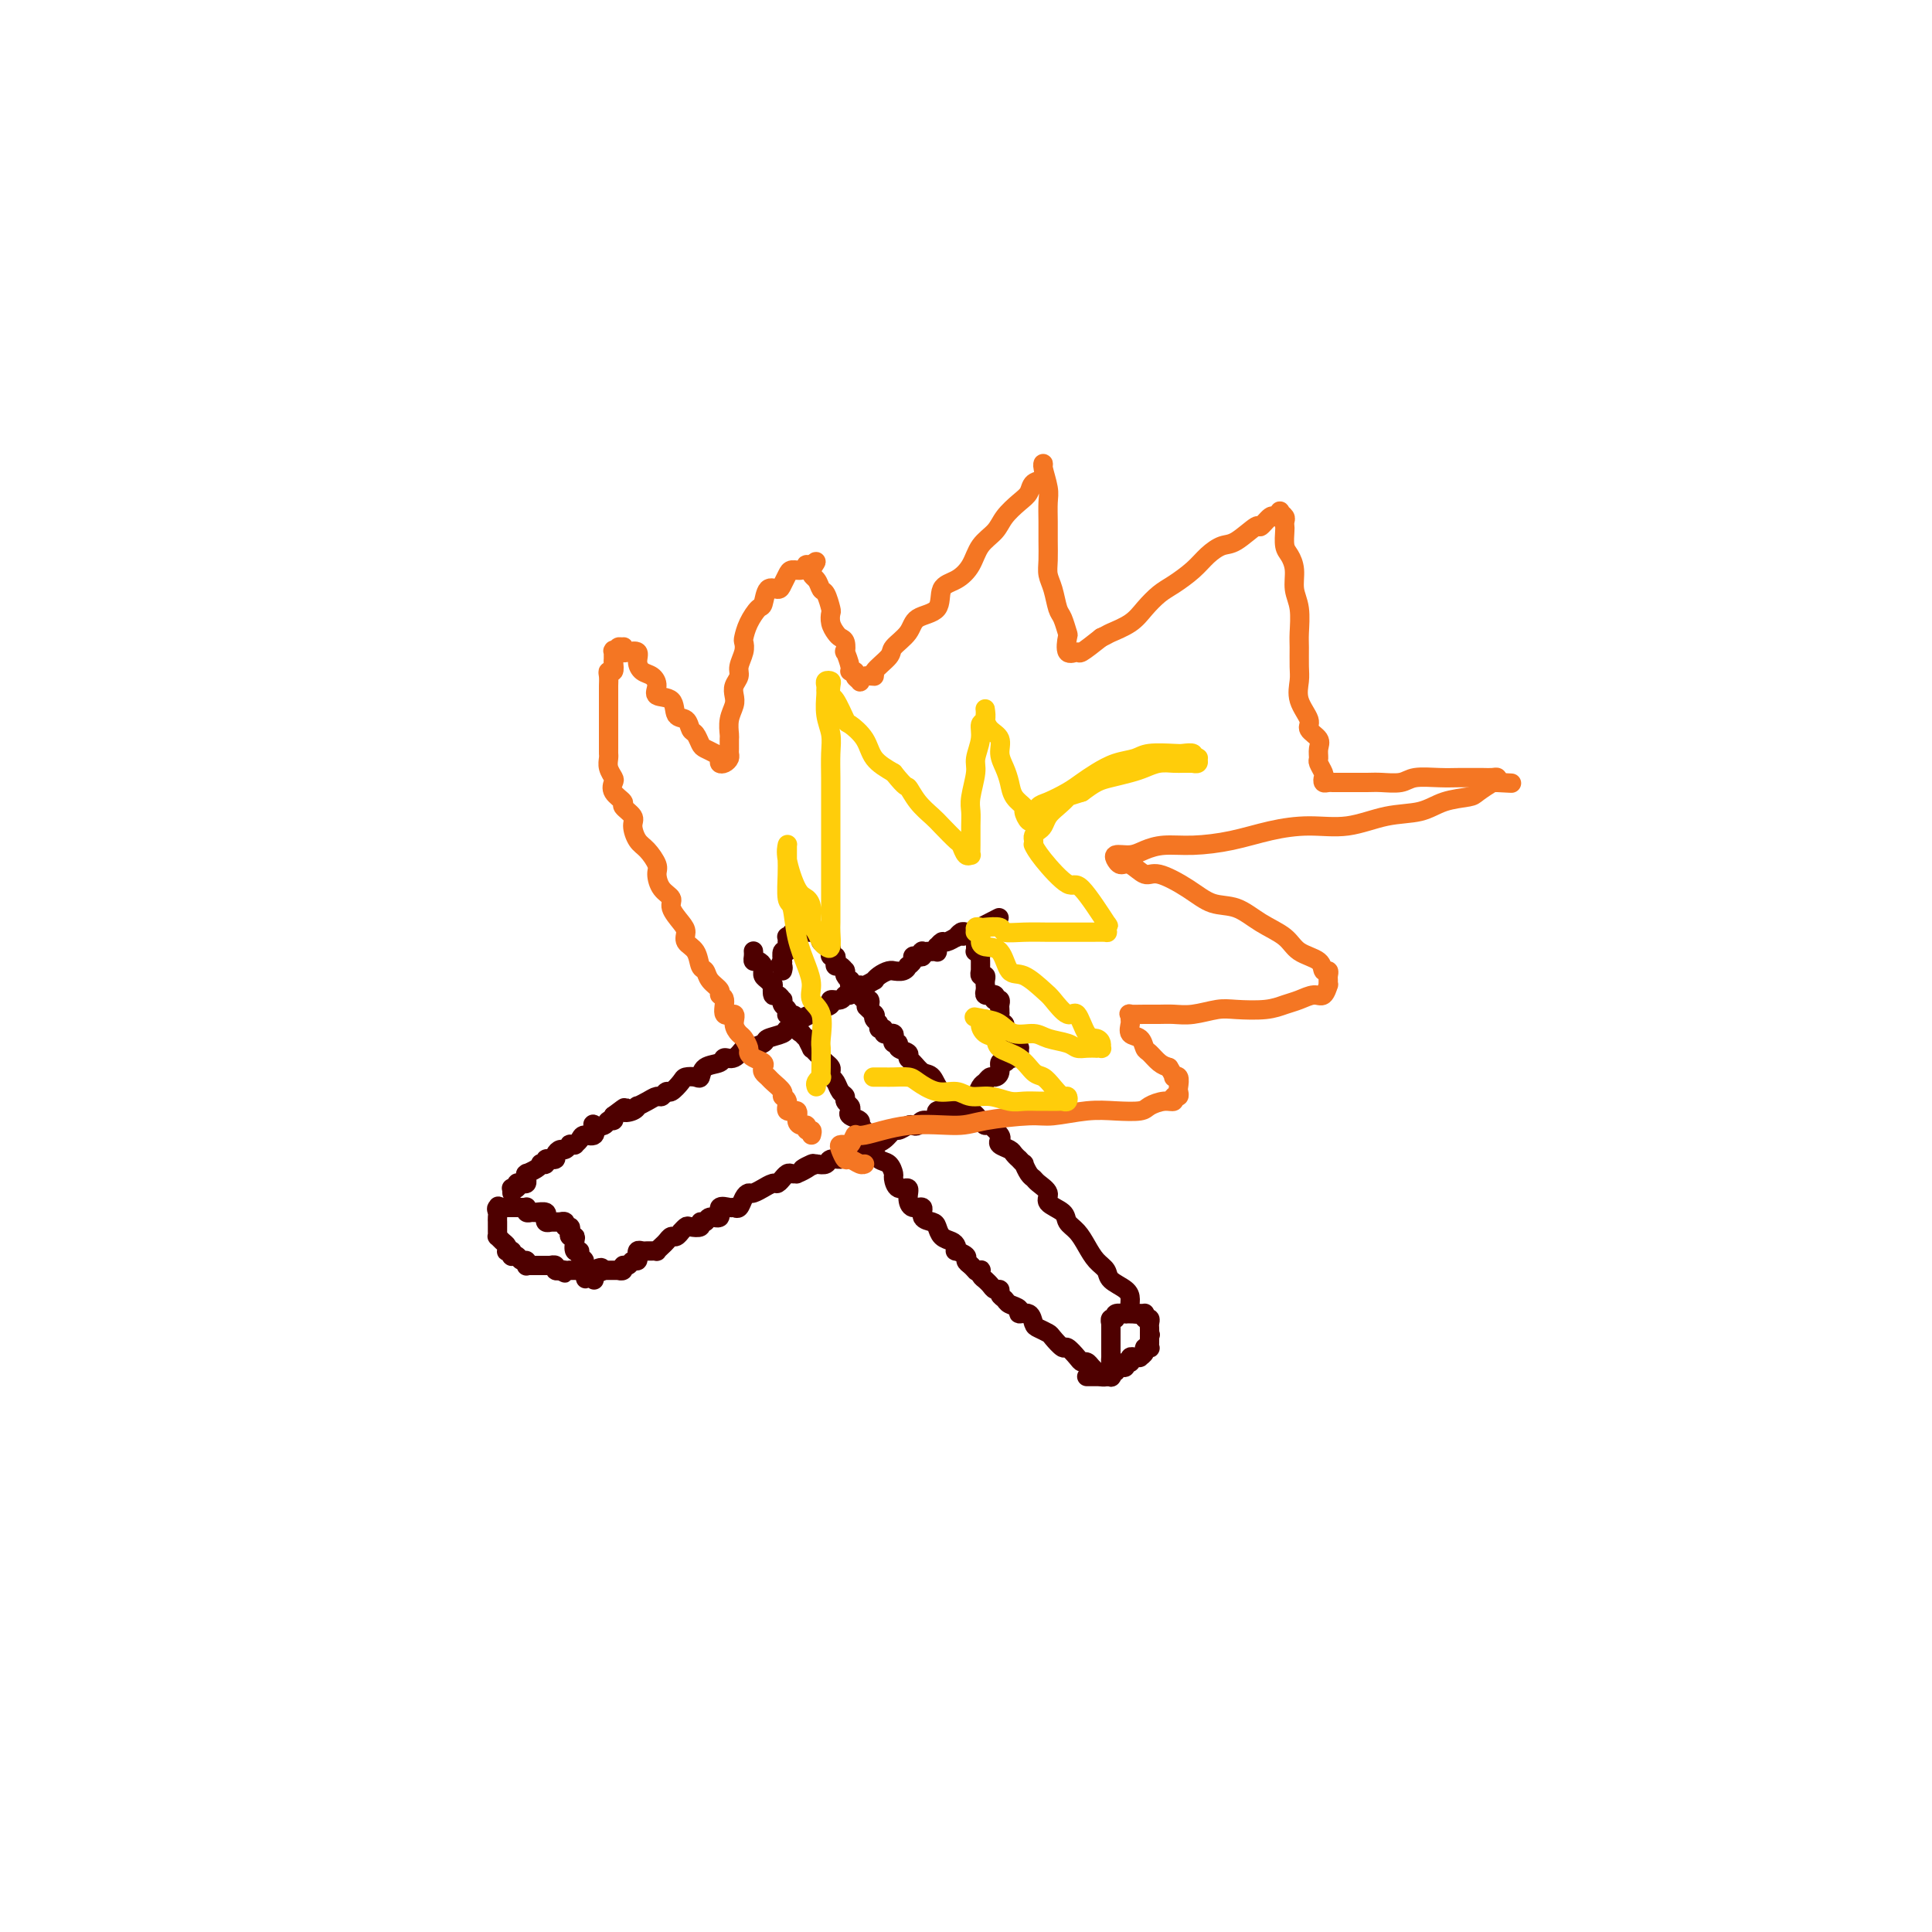 <svg viewBox='0 0 400 400' version='1.1' xmlns='http://www.w3.org/2000/svg' xmlns:xlink='http://www.w3.org/1999/xlink'><g fill='none' stroke='#4E0000' stroke-width='4' stroke-linecap='round' stroke-linejoin='round'><path d='M106,247c-0.009,-0.425 -0.017,-0.850 0,-1c0.017,-0.150 0.060,-0.026 0,0c-0.060,0.026 -0.223,-0.045 0,0c0.223,0.045 0.830,0.205 1,0c0.170,-0.205 -0.098,-0.777 0,-1c0.098,-0.223 0.563,-0.099 1,0c0.437,0.099 0.848,0.171 1,0c0.152,-0.171 0.047,-0.584 0,-1c-0.047,-0.416 -0.037,-0.833 0,-1c0.037,-0.167 0.100,-0.083 0,0c-0.100,0.083 -0.362,0.167 0,0c0.362,-0.167 1.350,-0.584 2,-1c0.650,-0.416 0.963,-0.829 1,-1c0.037,-0.171 -0.201,-0.098 0,0c0.201,0.098 0.843,0.223 1,0c0.157,-0.223 -0.169,-0.795 0,-1c0.169,-0.205 0.833,-0.045 1,0c0.167,0.045 -0.163,-0.025 0,0c0.163,0.025 0.818,0.147 1,0c0.182,-0.147 -0.110,-0.561 0,-1c0.110,-0.439 0.622,-0.902 1,-1c0.378,-0.098 0.622,0.171 1,0c0.378,-0.171 0.889,-0.780 1,-1c0.111,-0.220 -0.179,-0.049 0,0c0.179,0.049 0.826,-0.023 1,0c0.174,0.023 -0.125,0.142 0,0c0.125,-0.142 0.673,-0.546 1,-1c0.327,-0.454 0.434,-0.958 1,-1c0.566,-0.042 1.590,0.377 2,0c0.410,-0.377 0.205,-1.550 0,-2c-0.205,-0.450 -0.408,-0.176 0,0c0.408,0.176 1.429,0.253 2,0c0.571,-0.253 0.692,-0.837 1,-1c0.308,-0.163 0.802,0.096 1,0c0.198,-0.096 0.099,-0.548 0,-1'/><path d='M127,231c3.598,-2.719 2.094,-1.516 2,-1c-0.094,0.516 1.221,0.344 2,0c0.779,-0.344 1.021,-0.862 1,-1c-0.021,-0.138 -0.304,0.102 0,0c0.304,-0.102 1.193,-0.547 2,-1c0.807,-0.453 1.530,-0.912 2,-1c0.470,-0.088 0.688,0.197 1,0c0.312,-0.197 0.717,-0.876 1,-1c0.283,-0.124 0.443,0.308 1,0c0.557,-0.308 1.509,-1.357 2,-2c0.491,-0.643 0.520,-0.879 1,-1c0.480,-0.121 1.409,-0.128 2,0c0.591,0.128 0.843,0.390 1,0c0.157,-0.390 0.217,-1.433 1,-2c0.783,-0.567 2.287,-0.659 3,-1c0.713,-0.341 0.633,-0.932 1,-1c0.367,-0.068 1.181,0.385 2,0c0.819,-0.385 1.642,-1.609 2,-2c0.358,-0.391 0.252,0.050 1,0c0.748,-0.050 2.351,-0.591 3,-1c0.649,-0.409 0.344,-0.687 1,-1c0.656,-0.313 2.274,-0.662 3,-1c0.726,-0.338 0.562,-0.664 1,-1c0.438,-0.336 1.478,-0.682 2,-1c0.522,-0.318 0.526,-0.610 1,-1c0.474,-0.390 1.418,-0.879 2,-1c0.582,-0.121 0.804,0.126 1,0c0.196,-0.126 0.367,-0.626 1,-1c0.633,-0.374 1.728,-0.621 2,-1c0.272,-0.379 -0.278,-0.890 0,-1c0.278,-0.110 1.385,0.182 2,0c0.615,-0.182 0.739,-0.837 1,-1c0.261,-0.163 0.660,0.168 1,0c0.340,-0.168 0.621,-0.834 1,-1c0.379,-0.166 0.858,0.166 1,0c0.142,-0.166 -0.051,-0.832 0,-1c0.051,-0.168 0.346,0.161 1,0c0.654,-0.161 1.668,-0.814 2,-1c0.332,-0.186 -0.018,0.093 0,0c0.018,-0.093 0.404,-0.560 1,-1c0.596,-0.440 1.404,-0.854 2,-1c0.596,-0.146 0.982,-0.024 1,0c0.018,0.024 -0.331,-0.049 0,0c0.331,0.049 1.342,0.220 2,0c0.658,-0.220 0.964,-0.830 1,-1c0.036,-0.170 -0.197,0.099 0,0c0.197,-0.099 0.824,-0.566 1,-1c0.176,-0.434 -0.097,-0.834 0,-1c0.097,-0.166 0.566,-0.097 1,0c0.434,0.097 0.834,0.222 1,0c0.166,-0.222 0.100,-0.791 0,-1c-0.100,-0.209 -0.233,-0.056 0,0c0.233,0.056 0.833,0.016 1,0c0.167,-0.016 -0.099,-0.008 0,0c0.099,0.008 0.561,0.017 1,0c0.439,-0.017 0.853,-0.061 1,0c0.147,0.061 0.027,0.228 0,0c-0.027,-0.228 0.039,-0.849 0,-1c-0.039,-0.151 -0.182,0.170 0,0c0.182,-0.170 0.689,-0.829 1,-1c0.311,-0.171 0.426,0.147 1,0c0.574,-0.147 1.607,-0.757 2,-1c0.393,-0.243 0.147,-0.118 0,0c-0.147,0.118 -0.194,0.227 0,0c0.194,-0.227 0.629,-0.792 1,-1c0.371,-0.208 0.677,-0.059 1,0c0.323,0.059 0.661,0.030 1,0'/><path d='M201,193c11.452,-5.881 3.083,-1.583 0,0c-3.083,1.583 -0.881,0.452 0,0c0.881,-0.452 0.440,-0.226 0,0'/><path d='M201,193c0.227,-0.064 0.793,-0.225 1,0c0.207,0.225 0.055,0.835 0,1c-0.055,0.165 -0.015,-0.113 0,0c0.015,0.113 0.003,0.619 0,1c-0.003,0.381 0.003,0.637 0,1c-0.003,0.363 -0.015,0.832 0,1c0.015,0.168 0.057,0.034 0,0c-0.057,-0.034 -0.211,0.032 0,0c0.211,-0.032 0.789,-0.163 1,0c0.211,0.163 0.057,0.618 0,1c-0.057,0.382 -0.015,0.690 0,1c0.015,0.310 0.003,0.623 0,1c-0.003,0.377 0.003,0.818 0,1c-0.003,0.182 -0.015,0.104 0,0c0.015,-0.104 0.057,-0.234 0,0c-0.057,0.234 -0.211,0.833 0,1c0.211,0.167 0.789,-0.096 1,0c0.211,0.096 0.055,0.551 0,1c-0.055,0.449 -0.011,0.891 0,1c0.011,0.109 -0.012,-0.114 0,0c0.012,0.114 0.060,0.565 0,1c-0.060,0.435 -0.226,0.852 0,1c0.226,0.148 0.844,0.026 1,0c0.156,-0.026 -0.151,0.045 0,0c0.151,-0.045 0.758,-0.205 1,0c0.242,0.205 0.117,0.776 0,1c-0.117,0.224 -0.228,0.102 0,0c0.228,-0.102 0.793,-0.184 1,0c0.207,0.184 0.056,0.636 0,1c-0.056,0.364 -0.016,0.642 0,1c0.016,0.358 0.008,0.798 0,1c-0.008,0.202 -0.017,0.167 0,0c0.017,-0.167 0.060,-0.465 0,0c-0.060,0.465 -0.222,1.692 0,2c0.222,0.308 0.829,-0.302 1,0c0.171,0.302 -0.094,1.515 0,2c0.094,0.485 0.547,0.243 1,0'/><path d='M209,214c1.178,3.487 0.123,1.705 0,1c-0.123,-0.705 0.685,-0.333 1,0c0.315,0.333 0.138,0.628 0,1c-0.138,0.372 -0.236,0.821 0,1c0.236,0.179 0.805,0.087 1,0c0.195,-0.087 0.014,-0.168 0,0c-0.014,0.168 0.137,0.585 0,1c-0.137,0.415 -0.563,0.827 -1,1c-0.437,0.173 -0.887,0.105 -1,0c-0.113,-0.105 0.110,-0.249 0,0c-0.110,0.249 -0.554,0.889 -1,1c-0.446,0.111 -0.893,-0.307 -1,0c-0.107,0.307 0.126,1.338 0,2c-0.126,0.662 -0.611,0.956 -1,1c-0.389,0.044 -0.681,-0.161 -1,0c-0.319,0.161 -0.666,0.688 -1,1c-0.334,0.312 -0.654,0.407 -1,1c-0.346,0.593 -0.718,1.683 -1,2c-0.282,0.317 -0.473,-0.139 -1,0c-0.527,0.139 -1.389,0.874 -2,1c-0.611,0.126 -0.972,-0.356 -1,0c-0.028,0.356 0.278,1.549 0,2c-0.278,0.451 -1.139,0.158 -2,0c-0.861,-0.158 -1.722,-0.182 -2,0c-0.278,0.182 0.027,0.571 0,1c-0.027,0.429 -0.387,0.898 -1,1c-0.613,0.102 -1.477,-0.165 -2,0c-0.523,0.165 -0.703,0.760 -1,1c-0.297,0.240 -0.712,0.123 -1,0c-0.288,-0.123 -0.450,-0.254 -1,0c-0.550,0.254 -1.489,0.891 -2,1c-0.511,0.109 -0.592,-0.310 -1,0c-0.408,0.310 -1.141,1.349 -2,2c-0.859,0.651 -1.845,0.913 -2,1c-0.155,0.087 0.521,-0.001 0,0c-0.521,0.001 -2.237,0.090 -3,0c-0.763,-0.090 -0.571,-0.360 -1,0c-0.429,0.360 -1.480,1.351 -2,2c-0.520,0.649 -0.511,0.958 -1,1c-0.489,0.042 -1.478,-0.181 -2,0c-0.522,0.181 -0.578,0.766 -1,1c-0.422,0.234 -1.211,0.117 -2,0'/><path d='M169,241c-5.150,2.121 -2.024,0.425 -1,0c1.024,-0.425 -0.054,0.421 -1,1c-0.946,0.579 -1.760,0.891 -2,1c-0.240,0.109 0.094,0.014 0,0c-0.094,-0.014 -0.617,0.053 -1,0c-0.383,-0.053 -0.626,-0.225 -1,0c-0.374,0.225 -0.878,0.849 -1,1c-0.122,0.151 0.139,-0.169 0,0c-0.139,0.169 -0.676,0.829 -1,1c-0.324,0.171 -0.433,-0.146 -1,0c-0.567,0.146 -1.591,0.757 -2,1c-0.409,0.243 -0.204,0.119 0,0c0.204,-0.119 0.406,-0.235 0,0c-0.406,0.235 -1.418,0.819 -2,1c-0.582,0.181 -0.732,-0.042 -1,0c-0.268,0.042 -0.654,0.349 -1,1c-0.346,0.651 -0.651,1.646 -1,2c-0.349,0.354 -0.741,0.065 -1,0c-0.259,-0.065 -0.384,0.092 -1,0c-0.616,-0.092 -1.725,-0.432 -2,0c-0.275,0.432 0.282,1.636 0,2c-0.282,0.364 -1.403,-0.112 -2,0c-0.597,0.112 -0.670,0.814 -1,1c-0.330,0.186 -0.915,-0.142 -1,0c-0.085,0.142 0.332,0.755 0,1c-0.332,0.245 -1.412,0.122 -2,0c-0.588,-0.122 -0.682,-0.244 -1,0c-0.318,0.244 -0.859,0.853 -1,1c-0.141,0.147 0.117,-0.168 0,0c-0.117,0.168 -0.610,0.819 -1,1c-0.390,0.181 -0.678,-0.109 -1,0c-0.322,0.109 -0.678,0.618 -1,1c-0.322,0.382 -0.611,0.638 -1,1c-0.389,0.362 -0.877,0.829 -1,1c-0.123,0.171 0.121,0.045 0,0c-0.121,-0.045 -0.607,-0.008 -1,0c-0.393,0.008 -0.694,-0.013 -1,0c-0.306,0.013 -0.617,0.060 -1,0c-0.383,-0.060 -0.838,-0.227 -1,0c-0.162,0.227 -0.032,0.850 0,1c0.032,0.150 -0.034,-0.171 0,0c0.034,0.171 0.168,0.834 0,1c-0.168,0.166 -0.637,-0.166 -1,0c-0.363,0.166 -0.618,0.829 -1,1c-0.382,0.171 -0.891,-0.150 -1,0c-0.109,0.150 0.181,0.772 0,1c-0.181,0.228 -0.832,0.061 -1,0c-0.168,-0.061 0.147,-0.016 0,0c-0.147,0.016 -0.757,0.004 -1,0c-0.243,-0.004 -0.120,-0.001 0,0c0.120,0.001 0.238,0.000 0,0c-0.238,-0.000 -0.833,-0.000 -1,0c-0.167,0.000 0.095,0.000 0,0c-0.095,-0.000 -0.548,-0.000 -1,0'/><path d='M125,263c-6.973,3.421 -2.404,0.973 -1,0c1.404,-0.973 -0.356,-0.470 -1,0c-0.644,0.470 -0.173,0.908 0,1c0.173,0.092 0.046,-0.161 0,0c-0.046,0.161 -0.011,0.737 0,1c0.011,0.263 -0.001,0.214 0,0c0.001,-0.214 0.015,-0.592 0,-1c-0.015,-0.408 -0.059,-0.844 0,-1c0.059,-0.156 0.222,-0.032 0,0c-0.222,0.032 -0.829,-0.030 -1,0c-0.171,0.030 0.094,0.151 0,0c-0.094,-0.151 -0.547,-0.576 -1,-1'/><path d='M121,262c-0.554,-0.339 0.062,-0.686 0,-1c-0.062,-0.314 -0.800,-0.596 -1,-1c-0.200,-0.404 0.139,-0.931 0,-1c-0.139,-0.069 -0.755,0.318 -1,0c-0.245,-0.318 -0.117,-1.343 0,-2c0.117,-0.657 0.223,-0.945 0,-1c-0.223,-0.055 -0.777,0.125 -1,0c-0.223,-0.125 -0.116,-0.555 0,-1c0.116,-0.445 0.242,-0.904 0,-1c-0.242,-0.096 -0.852,0.170 -1,0c-0.148,-0.170 0.167,-0.778 0,-1c-0.167,-0.222 -0.816,-0.059 -1,0c-0.184,0.059 0.095,0.016 0,0c-0.095,-0.016 -0.565,-0.003 -1,0c-0.435,0.003 -0.834,-0.003 -1,0c-0.166,0.003 -0.097,0.016 0,0c0.097,-0.016 0.224,-0.061 0,0c-0.224,0.061 -0.799,0.227 -1,0c-0.201,-0.227 -0.028,-0.846 0,-1c0.028,-0.154 -0.087,0.156 0,0c0.087,-0.156 0.377,-0.778 0,-1c-0.377,-0.222 -1.422,-0.046 -2,0c-0.578,0.046 -0.691,-0.040 -1,0c-0.309,0.040 -0.814,0.207 -1,0c-0.186,-0.207 -0.053,-0.788 0,-1c0.053,-0.212 0.026,-0.057 0,0c-0.026,0.057 -0.049,0.015 0,0c0.049,-0.015 0.172,-0.004 0,0c-0.172,0.004 -0.639,0.001 -1,0c-0.361,-0.001 -0.618,-0.000 -1,0c-0.382,0.000 -0.890,0.000 -1,0c-0.110,-0.000 0.177,-0.000 0,0c-0.177,0.000 -0.817,0.000 -1,0c-0.183,-0.000 0.091,-0.000 0,0c-0.091,0.000 -0.545,0.000 -1,0'/><path d='M104,250c-1.950,-0.606 -0.326,-0.120 0,0c0.326,0.120 -0.645,-0.127 -1,0c-0.355,0.127 -0.095,0.626 0,1c0.095,0.374 0.026,0.621 0,1c-0.026,0.379 -0.007,0.889 0,1c0.007,0.111 0.002,-0.176 0,0c-0.002,0.176 -0.001,0.817 0,1c0.001,0.183 0.003,-0.092 0,0c-0.003,0.092 -0.011,0.549 0,1c0.011,0.451 0.042,0.895 0,1c-0.042,0.105 -0.156,-0.129 0,0c0.156,0.129 0.581,0.622 1,1c0.419,0.378 0.830,0.641 1,1c0.170,0.359 0.097,0.814 0,1c-0.097,0.186 -0.219,0.101 0,0c0.219,-0.101 0.779,-0.219 1,0c0.221,0.219 0.101,0.776 0,1c-0.101,0.224 -0.185,0.116 0,0c0.185,-0.116 0.638,-0.241 1,0c0.362,0.241 0.632,0.849 1,1c0.368,0.151 0.834,-0.156 1,0c0.166,0.156 0.034,0.774 0,1c-0.034,0.226 0.032,0.061 0,0c-0.032,-0.061 -0.162,-0.016 0,0c0.162,0.016 0.617,0.004 1,0c0.383,-0.004 0.695,-0.001 1,0c0.305,0.001 0.602,0.001 1,0c0.398,-0.001 0.895,-0.001 1,0c0.105,0.001 -0.183,0.004 0,0c0.183,-0.004 0.837,-0.015 1,0c0.163,0.015 -0.166,0.057 0,0c0.166,-0.057 0.828,-0.211 1,0c0.172,0.211 -0.146,0.788 0,1c0.146,0.212 0.756,0.061 1,0c0.244,-0.061 0.122,-0.030 0,0'/><path d='M116,263c1.968,1.083 0.388,0.290 0,0c-0.388,-0.290 0.416,-0.078 1,0c0.584,0.078 0.949,0.021 1,0c0.051,-0.021 -0.211,-0.006 0,0c0.211,0.006 0.893,0.001 1,0c0.107,-0.001 -0.363,-0.000 0,0c0.363,0.000 1.559,0.000 2,0c0.441,-0.000 0.126,-0.000 0,0c-0.126,0.000 -0.063,0.000 0,0'/><path d='M156,197c-0.006,-0.081 -0.012,-0.163 0,0c0.012,0.163 0.042,0.569 0,1c-0.042,0.431 -0.155,0.885 0,1c0.155,0.115 0.577,-0.110 1,0c0.423,0.110 0.848,0.554 1,1c0.152,0.446 0.030,0.894 0,1c-0.030,0.106 0.031,-0.131 0,0c-0.031,0.131 -0.153,0.632 0,1c0.153,0.368 0.580,0.605 1,1c0.420,0.395 0.834,0.947 1,1c0.166,0.053 0.083,-0.393 0,0c-0.083,0.393 -0.167,1.625 0,2c0.167,0.375 0.584,-0.107 1,0c0.416,0.107 0.830,0.803 1,1c0.170,0.197 0.098,-0.105 0,0c-0.098,0.105 -0.220,0.616 0,1c0.220,0.384 0.781,0.641 1,1c0.219,0.359 0.096,0.821 0,1c-0.096,0.179 -0.165,0.077 0,0c0.165,-0.077 0.565,-0.127 1,0c0.435,0.127 0.905,0.431 1,1c0.095,0.569 -0.186,1.404 0,2c0.186,0.596 0.838,0.952 1,1c0.162,0.048 -0.168,-0.212 0,0c0.168,0.212 0.833,0.897 1,1c0.167,0.103 -0.162,-0.376 0,0c0.162,0.376 0.817,1.606 1,2c0.183,0.394 -0.105,-0.049 0,0c0.105,0.049 0.602,0.590 1,1c0.398,0.410 0.695,0.688 1,1c0.305,0.312 0.617,0.657 1,1c0.383,0.343 0.838,0.682 1,1c0.162,0.318 0.032,0.614 0,1c-0.032,0.386 0.034,0.863 0,1c-0.034,0.137 -0.168,-0.065 0,0c0.168,0.065 0.637,0.399 1,1c0.363,0.601 0.620,1.471 1,2c0.380,0.529 0.884,0.719 1,1c0.116,0.281 -0.157,0.653 0,1c0.157,0.347 0.745,0.671 1,1c0.255,0.329 0.176,0.665 0,1c-0.176,0.335 -0.451,0.671 0,1c0.451,0.329 1.627,0.652 2,1c0.373,0.348 -0.058,0.722 0,1c0.058,0.278 0.606,0.460 1,1c0.394,0.540 0.634,1.439 1,2c0.366,0.561 0.858,0.784 1,1c0.142,0.216 -0.068,0.424 0,1c0.068,0.576 0.412,1.521 1,2c0.588,0.479 1.419,0.491 2,1c0.581,0.509 0.912,1.515 1,2c0.088,0.485 -0.066,0.450 0,1c0.066,0.550 0.351,1.687 1,2c0.649,0.313 1.661,-0.197 2,0c0.339,0.197 0.007,1.100 0,2c-0.007,0.900 0.313,1.798 1,2c0.687,0.202 1.741,-0.293 2,0c0.259,0.293 -0.278,1.374 0,2c0.278,0.626 1.370,0.797 2,1c0.630,0.203 0.796,0.436 1,1c0.204,0.564 0.445,1.457 1,2c0.555,0.543 1.424,0.737 2,1c0.576,0.263 0.857,0.595 1,1c0.143,0.405 0.146,0.882 0,1c-0.146,0.118 -0.441,-0.123 0,0c0.441,0.123 1.619,0.610 2,1c0.381,0.390 -0.034,0.683 0,1c0.034,0.317 0.517,0.659 1,1'/><path d='M201,262c2.256,2.414 0.394,0.450 0,0c-0.394,-0.450 0.678,0.614 1,1c0.322,0.386 -0.106,0.093 0,0c0.106,-0.093 0.746,0.013 1,0c0.254,-0.013 0.124,-0.144 0,0c-0.124,0.144 -0.241,0.564 0,1c0.241,0.436 0.839,0.886 1,1c0.161,0.114 -0.115,-0.110 0,0c0.115,0.110 0.623,0.554 1,1c0.377,0.446 0.625,0.893 1,1c0.375,0.107 0.879,-0.126 1,0c0.121,0.126 -0.141,0.612 0,1c0.141,0.388 0.686,0.676 1,1c0.314,0.324 0.399,0.682 1,1c0.601,0.318 1.718,0.596 2,1c0.282,0.404 -0.271,0.935 0,1c0.271,0.065 1.367,-0.335 2,0c0.633,0.335 0.804,1.404 1,2c0.196,0.596 0.419,0.718 1,1c0.581,0.282 1.521,0.723 2,1c0.479,0.277 0.495,0.390 1,1c0.505,0.610 1.497,1.718 2,2c0.503,0.282 0.516,-0.261 1,0c0.484,0.261 1.439,1.327 2,2c0.561,0.673 0.727,0.955 1,1c0.273,0.045 0.651,-0.146 1,0c0.349,0.146 0.667,0.627 1,1c0.333,0.373 0.682,0.636 1,1c0.318,0.364 0.607,0.829 1,1c0.393,0.171 0.890,0.047 1,0c0.110,-0.047 -0.167,-0.015 0,0c0.167,0.015 0.777,0.015 1,0c0.223,-0.015 0.060,-0.046 0,0c-0.060,0.046 -0.016,0.167 0,0c0.016,-0.167 0.004,-0.622 0,-1c-0.004,-0.378 -0.001,-0.679 0,-1c0.001,-0.321 0.001,-0.660 0,-1'/><path d='M230,282c0.309,-0.400 0.083,0.099 0,0c-0.083,-0.099 -0.022,-0.796 0,-1c0.022,-0.204 0.006,0.086 0,0c-0.006,-0.086 -0.002,-0.548 0,-1c0.002,-0.452 0.000,-0.895 0,-1c-0.000,-0.105 -0.000,0.129 0,0c0.000,-0.129 0.000,-0.622 0,-1c-0.000,-0.378 0.000,-0.640 0,-1c-0.000,-0.360 -0.000,-0.819 0,-1c0.000,-0.181 0.000,-0.086 0,0c-0.000,0.086 -0.001,0.163 0,0c0.001,-0.163 0.005,-0.564 0,-1c-0.005,-0.436 -0.017,-0.905 0,-1c0.017,-0.095 0.065,0.185 0,0c-0.065,-0.185 -0.243,-0.834 0,-1c0.243,-0.166 0.906,0.152 1,0c0.094,-0.152 -0.382,-0.773 0,-1c0.382,-0.227 1.622,-0.061 2,0c0.378,0.061 -0.106,0.016 0,0c0.106,-0.016 0.803,-0.004 1,0c0.197,0.004 -0.105,0.001 0,0c0.105,-0.001 0.617,-0.001 1,0c0.383,0.001 0.638,0.004 1,0c0.362,-0.004 0.833,-0.016 1,0c0.167,0.016 0.031,0.060 0,0c-0.031,-0.060 0.044,-0.223 0,0c-0.044,0.223 -0.208,0.833 0,1c0.208,0.167 0.788,-0.110 1,0c0.212,0.110 0.057,0.607 0,1c-0.057,0.393 -0.016,0.684 0,1c0.016,0.316 0.008,0.658 0,1'/><path d='M238,276c0.309,0.632 0.083,0.212 0,0c-0.083,-0.212 -0.021,-0.214 0,0c0.021,0.214 0.002,0.645 0,1c-0.002,0.355 0.015,0.634 0,1c-0.015,0.366 -0.060,0.820 0,1c0.060,0.180 0.227,0.087 0,0c-0.227,-0.087 -0.848,-0.167 -1,0c-0.152,0.167 0.166,0.580 0,1c-0.166,0.420 -0.815,0.849 -1,1c-0.185,0.151 0.094,0.026 0,0c-0.094,-0.026 -0.560,0.046 -1,0c-0.440,-0.046 -0.854,-0.209 -1,0c-0.146,0.209 -0.024,0.792 0,1c0.024,0.208 -0.049,0.042 0,0c0.049,-0.042 0.219,0.040 0,0c-0.219,-0.040 -0.828,-0.203 -1,0c-0.172,0.203 0.094,0.771 0,1c-0.094,0.229 -0.547,0.118 -1,0c-0.453,-0.118 -0.905,-0.242 -1,0c-0.095,0.242 0.168,0.849 0,1c-0.168,0.151 -0.766,-0.156 -1,0c-0.234,0.156 -0.105,0.774 0,1c0.105,0.226 0.187,0.061 0,0c-0.187,-0.061 -0.641,-0.016 -1,0c-0.359,0.016 -0.622,0.004 -1,0c-0.378,-0.004 -0.872,-0.001 -1,0c-0.128,0.001 0.109,0.000 0,0c-0.109,-0.000 -0.565,-0.000 -1,0c-0.435,0.000 -0.849,0.000 -1,0c-0.151,-0.000 -0.041,-0.000 0,0c0.041,0.000 0.011,0.000 0,0c-0.011,-0.000 -0.003,-0.000 0,0c0.003,0.000 0.002,0.000 0,0'/><path d='M236,272c0.082,-0.018 0.165,-0.035 0,0c-0.165,0.035 -0.577,0.123 -1,0c-0.423,-0.123 -0.858,-0.456 -1,-1c-0.142,-0.544 0.009,-1.300 0,-2c-0.009,-0.700 -0.176,-1.345 -1,-2c-0.824,-0.655 -2.303,-1.320 -3,-2c-0.697,-0.680 -0.611,-1.375 -1,-2c-0.389,-0.625 -1.254,-1.178 -2,-2c-0.746,-0.822 -1.375,-1.911 -2,-3c-0.625,-1.089 -1.248,-2.178 -2,-3c-0.752,-0.822 -1.634,-1.376 -2,-2c-0.366,-0.624 -0.217,-1.319 -1,-2c-0.783,-0.681 -2.500,-1.347 -3,-2c-0.500,-0.653 0.216,-1.293 0,-2c-0.216,-0.707 -1.363,-1.481 -2,-2c-0.637,-0.519 -0.763,-0.784 -1,-1c-0.237,-0.216 -0.584,-0.383 -1,-1c-0.416,-0.617 -0.899,-1.685 -1,-2c-0.101,-0.315 0.181,0.123 0,0c-0.181,-0.123 -0.827,-0.806 -1,-1c-0.173,-0.194 0.125,0.102 0,0c-0.125,-0.102 -0.673,-0.604 -1,-1c-0.327,-0.396 -0.434,-0.688 -1,-1c-0.566,-0.312 -1.591,-0.643 -2,-1c-0.409,-0.357 -0.203,-0.738 0,-1c0.203,-0.262 0.403,-0.403 0,-1c-0.403,-0.597 -1.407,-1.650 -2,-2c-0.593,-0.350 -0.773,0.004 -1,0c-0.227,-0.004 -0.501,-0.366 -1,-1c-0.499,-0.634 -1.222,-1.540 -2,-2c-0.778,-0.460 -1.612,-0.475 -2,-1c-0.388,-0.525 -0.331,-1.559 -1,-2c-0.669,-0.441 -2.064,-0.289 -3,-1c-0.936,-0.711 -1.411,-2.285 -2,-3c-0.589,-0.715 -1.290,-0.573 -2,-1c-0.710,-0.427 -1.429,-1.425 -2,-2c-0.571,-0.575 -0.994,-0.728 -1,-1c-0.006,-0.272 0.404,-0.664 0,-1c-0.404,-0.336 -1.624,-0.616 -2,-1c-0.376,-0.384 0.091,-0.873 0,-1c-0.091,-0.127 -0.741,0.109 -1,0c-0.259,-0.109 -0.126,-0.564 0,-1c0.126,-0.436 0.245,-0.853 0,-1c-0.245,-0.147 -0.854,-0.025 -1,0c-0.146,0.025 0.172,-0.049 0,0c-0.172,0.049 -0.835,0.221 -1,0c-0.165,-0.221 0.166,-0.833 0,-1c-0.166,-0.167 -0.829,0.113 -1,0c-0.171,-0.113 0.150,-0.619 0,-1c-0.150,-0.381 -0.772,-0.638 -1,-1c-0.228,-0.362 -0.061,-0.828 0,-1c0.061,-0.172 0.018,-0.049 0,0c-0.018,0.049 -0.009,0.025 0,0'/><path d='M181,210c-3.653,-3.509 -0.785,-0.781 0,0c0.785,0.781 -0.512,-0.383 -1,-1c-0.488,-0.617 -0.168,-0.686 0,-1c0.168,-0.314 0.185,-0.871 0,-1c-0.185,-0.129 -0.570,0.172 -1,0c-0.430,-0.172 -0.903,-0.815 -1,-1c-0.097,-0.185 0.184,0.090 0,0c-0.184,-0.090 -0.833,-0.545 -1,-1c-0.167,-0.455 0.148,-0.909 0,-1c-0.148,-0.091 -0.757,0.182 -1,0c-0.243,-0.182 -0.118,-0.820 0,-1c0.118,-0.180 0.228,0.096 0,0c-0.228,-0.096 -0.796,-0.566 -1,-1c-0.204,-0.434 -0.044,-0.834 0,-1c0.044,-0.166 -0.027,-0.100 0,0c0.027,0.100 0.152,0.233 0,0c-0.152,-0.233 -0.580,-0.832 -1,-1c-0.420,-0.168 -0.830,0.095 -1,0c-0.170,-0.095 -0.098,-0.547 0,-1c0.098,-0.453 0.222,-0.906 0,-1c-0.222,-0.094 -0.792,0.172 -1,0c-0.208,-0.172 -0.055,-0.781 0,-1c0.055,-0.219 0.012,-0.049 0,0c-0.012,0.049 0.007,-0.025 0,0c-0.007,0.025 -0.041,0.147 0,0c0.041,-0.147 0.156,-0.565 0,-1c-0.156,-0.435 -0.582,-0.887 -1,-1c-0.418,-0.113 -0.829,0.113 -1,0c-0.171,-0.113 -0.102,-0.566 0,-1c0.102,-0.434 0.239,-0.848 0,-1c-0.239,-0.152 -0.853,-0.041 -1,0c-0.147,0.041 0.171,0.011 0,0c-0.171,-0.011 -0.833,-0.003 -1,0c-0.167,0.003 0.162,0.001 0,0c-0.162,-0.001 -0.814,-0.000 -1,0c-0.186,0.000 0.095,0.000 0,0c-0.095,-0.000 -0.565,-0.001 -1,0c-0.435,0.001 -0.833,0.004 -1,0c-0.167,-0.004 -0.101,-0.015 0,0c0.101,0.015 0.237,0.056 0,0c-0.237,-0.056 -0.848,-0.208 -1,0c-0.152,0.208 0.156,0.778 0,1c-0.156,0.222 -0.774,0.097 -1,0c-0.226,-0.097 -0.060,-0.165 0,0c0.060,0.165 0.012,0.564 0,1c-0.012,0.436 0.011,0.909 0,1c-0.011,0.091 -0.055,-0.199 0,0c0.055,0.199 0.211,0.888 0,1c-0.211,0.112 -0.788,-0.355 -1,0c-0.212,0.355 -0.061,1.530 0,2c0.061,0.470 0.030,0.235 0,0'/><path d='M162,199c-0.929,1.095 -0.250,0.833 0,1c0.250,0.167 0.071,0.762 0,1c-0.071,0.238 -0.036,0.119 0,0'/></g>
<g fill='none' stroke='#F47623' stroke-width='4' stroke-linecap='round' stroke-linejoin='round'><path d='M168,235c0.119,-0.454 0.238,-0.908 0,-1c-0.238,-0.092 -0.832,0.178 -1,0c-0.168,-0.178 0.091,-0.802 0,-1c-0.091,-0.198 -0.531,0.031 -1,0c-0.469,-0.031 -0.967,-0.323 -1,-1c-0.033,-0.677 0.399,-1.738 0,-2c-0.399,-0.262 -1.630,0.277 -2,0c-0.370,-0.277 0.123,-1.370 0,-2c-0.123,-0.630 -0.860,-0.799 -1,-1c-0.140,-0.201 0.316,-0.435 0,-1c-0.316,-0.565 -1.403,-1.461 -2,-2c-0.597,-0.539 -0.702,-0.722 -1,-1c-0.298,-0.278 -0.788,-0.652 -1,-1c-0.212,-0.348 -0.147,-0.669 0,-1c0.147,-0.331 0.376,-0.670 0,-1c-0.376,-0.330 -1.357,-0.651 -2,-1c-0.643,-0.349 -0.947,-0.726 -1,-1c-0.053,-0.274 0.146,-0.446 0,-1c-0.146,-0.554 -0.635,-1.491 -1,-2c-0.365,-0.509 -0.604,-0.592 -1,-1c-0.396,-0.408 -0.947,-1.142 -1,-2c-0.053,-0.858 0.394,-1.840 0,-2c-0.394,-0.160 -1.629,0.501 -2,0c-0.371,-0.501 0.122,-2.166 0,-3c-0.122,-0.834 -0.859,-0.837 -1,-1c-0.141,-0.163 0.314,-0.484 0,-1c-0.314,-0.516 -1.398,-1.226 -2,-2c-0.602,-0.774 -0.721,-1.611 -1,-2c-0.279,-0.389 -0.717,-0.330 -1,-1c-0.283,-0.670 -0.409,-2.070 -1,-3c-0.591,-0.930 -1.645,-1.390 -2,-2c-0.355,-0.610 -0.011,-1.370 0,-2c0.011,-0.630 -0.313,-1.132 -1,-2c-0.687,-0.868 -1.738,-2.104 -2,-3c-0.262,-0.896 0.264,-1.451 0,-2c-0.264,-0.549 -1.317,-1.090 -2,-2c-0.683,-0.910 -0.996,-2.187 -1,-3c-0.004,-0.813 0.302,-1.162 0,-2c-0.302,-0.838 -1.213,-2.165 -2,-3c-0.787,-0.835 -1.449,-1.179 -2,-2c-0.551,-0.821 -0.992,-2.121 -1,-3c-0.008,-0.879 0.418,-1.339 0,-2c-0.418,-0.661 -1.680,-1.524 -2,-2c-0.320,-0.476 0.303,-0.564 0,-1c-0.303,-0.436 -1.531,-1.220 -2,-2c-0.469,-0.780 -0.178,-1.557 0,-2c0.178,-0.443 0.244,-0.551 0,-1c-0.244,-0.449 -0.797,-1.237 -1,-2c-0.203,-0.763 -0.054,-1.500 0,-2c0.054,-0.500 0.015,-0.763 0,-1c-0.015,-0.237 -0.004,-0.449 0,-1c0.004,-0.551 0.001,-1.442 0,-2c-0.001,-0.558 -0.000,-0.784 0,-1c0.000,-0.216 0.000,-0.424 0,-1c-0.000,-0.576 0.000,-1.520 0,-2c-0.000,-0.480 -0.000,-0.495 0,-1c0.000,-0.505 0.000,-1.501 0,-2c-0.000,-0.499 -0.001,-0.502 0,-1c0.001,-0.498 0.004,-1.491 0,-2c-0.004,-0.509 -0.015,-0.534 0,-1c0.015,-0.466 0.056,-1.372 0,-2c-0.056,-0.628 -0.207,-0.977 0,-1c0.207,-0.023 0.774,0.279 1,0c0.226,-0.279 0.113,-1.140 0,-2'/><path d='M127,137c-0.005,-4.344 -0.016,-1.704 0,-1c0.016,0.704 0.061,-0.529 0,-1c-0.061,-0.471 -0.226,-0.180 0,0c0.226,0.180 0.845,0.248 1,0c0.155,-0.248 -0.153,-0.812 0,-1c0.153,-0.188 0.767,0.001 1,0c0.233,-0.001 0.086,-0.191 0,0c-0.086,0.191 -0.112,0.762 0,1c0.112,0.238 0.362,0.143 1,0c0.638,-0.143 1.664,-0.334 2,0c0.336,0.334 -0.018,1.193 0,2c0.018,0.807 0.408,1.562 1,2c0.592,0.438 1.386,0.559 2,1c0.614,0.441 1.047,1.202 1,2c-0.047,0.798 -0.574,1.632 0,2c0.574,0.368 2.248,0.268 3,1c0.752,0.732 0.583,2.294 1,3c0.417,0.706 1.420,0.556 2,1c0.580,0.444 0.736,1.481 1,2c0.264,0.519 0.635,0.520 1,1c0.365,0.480 0.724,1.439 1,2c0.276,0.561 0.469,0.726 1,1c0.531,0.274 1.400,0.659 2,1c0.600,0.341 0.931,0.638 1,1c0.069,0.362 -0.125,0.789 0,1c0.125,0.211 0.569,0.207 1,0c0.431,-0.207 0.848,-0.617 1,-1c0.152,-0.383 0.040,-0.738 0,-1c-0.040,-0.262 -0.007,-0.430 0,-1c0.007,-0.570 -0.012,-1.542 0,-2c0.012,-0.458 0.055,-0.402 0,-1c-0.055,-0.598 -0.207,-1.851 0,-3c0.207,-1.149 0.772,-2.194 1,-3c0.228,-0.806 0.117,-1.374 0,-2c-0.117,-0.626 -0.242,-1.309 0,-2c0.242,-0.691 0.849,-1.388 1,-2c0.151,-0.612 -0.154,-1.139 0,-2c0.154,-0.861 0.766,-2.056 1,-3c0.234,-0.944 0.090,-1.637 0,-2c-0.090,-0.363 -0.127,-0.396 0,-1c0.127,-0.604 0.419,-1.779 1,-3c0.581,-1.221 1.451,-2.487 2,-3c0.549,-0.513 0.777,-0.273 1,-1c0.223,-0.727 0.440,-2.419 1,-3c0.560,-0.581 1.463,-0.049 2,0c0.537,0.049 0.708,-0.383 1,-1c0.292,-0.617 0.704,-1.419 1,-2c0.296,-0.581 0.475,-0.940 1,-1c0.525,-0.060 1.395,0.180 2,0c0.605,-0.180 0.946,-0.780 1,-1c0.054,-0.220 -0.178,-0.059 0,0c0.178,0.059 0.765,0.017 1,0c0.235,-0.017 0.117,-0.008 0,0'/><path d='M168,117c1.963,-1.720 0.372,-0.019 0,1c-0.372,1.019 0.475,1.357 1,2c0.525,0.643 0.728,1.589 1,2c0.272,0.411 0.612,0.285 1,1c0.388,0.715 0.825,2.272 1,3c0.175,0.728 0.089,0.627 0,1c-0.089,0.373 -0.181,1.218 0,2c0.181,0.782 0.636,1.499 1,2c0.364,0.501 0.638,0.786 1,1c0.362,0.214 0.814,0.359 1,1c0.186,0.641 0.106,1.779 0,2c-0.106,0.221 -0.240,-0.474 0,0c0.240,0.474 0.853,2.116 1,3c0.147,0.884 -0.171,1.008 0,1c0.171,-0.008 0.832,-0.150 1,0c0.168,0.150 -0.157,0.590 0,1c0.157,0.410 0.796,0.788 1,1c0.204,0.212 -0.025,0.257 0,0c0.025,-0.257 0.305,-0.816 1,-1c0.695,-0.184 1.804,0.009 2,0c0.196,-0.009 -0.522,-0.219 0,-1c0.522,-0.781 2.284,-2.132 3,-3c0.716,-0.868 0.386,-1.251 1,-2c0.614,-0.749 2.173,-1.863 3,-3c0.827,-1.137 0.921,-2.299 2,-3c1.079,-0.701 3.141,-0.943 4,-2c0.859,-1.057 0.513,-2.929 1,-4c0.487,-1.071 1.806,-1.339 3,-2c1.194,-0.661 2.263,-1.714 3,-3c0.737,-1.286 1.143,-2.805 2,-4c0.857,-1.195 2.165,-2.064 3,-3c0.835,-0.936 1.198,-1.937 2,-3c0.802,-1.063 2.043,-2.186 3,-3c0.957,-0.814 1.630,-1.318 2,-2c0.370,-0.682 0.438,-1.541 1,-2c0.562,-0.459 1.618,-0.516 2,-1c0.382,-0.484 0.088,-1.393 0,-2c-0.088,-0.607 0.029,-0.911 0,-1c-0.029,-0.089 -0.204,0.037 0,1c0.204,0.963 0.787,2.764 1,4c0.213,1.236 0.056,1.906 0,3c-0.056,1.094 -0.012,2.612 0,4c0.012,1.388 -0.008,2.645 0,4c0.008,1.355 0.043,2.809 0,4c-0.043,1.191 -0.166,2.120 0,3c0.166,0.880 0.619,1.711 1,3c0.381,1.289 0.689,3.036 1,4c0.311,0.964 0.627,1.144 1,2c0.373,0.856 0.805,2.389 1,3c0.195,0.611 0.155,0.299 0,1c-0.155,0.701 -0.423,2.415 0,3c0.423,0.585 1.537,0.042 2,0c0.463,-0.042 0.275,0.417 1,0c0.725,-0.417 2.362,-1.708 4,-3'/><path d='M228,132c1.331,-0.607 1.160,-0.623 2,-1c0.840,-0.377 2.693,-1.115 4,-2c1.307,-0.885 2.068,-1.917 3,-3c0.932,-1.083 2.035,-2.217 3,-3c0.965,-0.783 1.793,-1.216 3,-2c1.207,-0.784 2.793,-1.921 4,-3c1.207,-1.079 2.034,-2.101 3,-3c0.966,-0.899 2.069,-1.674 3,-2c0.931,-0.326 1.688,-0.202 3,-1c1.312,-0.798 3.179,-2.519 4,-3c0.821,-0.481 0.597,0.277 1,0c0.403,-0.277 1.432,-1.588 2,-2c0.568,-0.412 0.674,0.074 1,0c0.326,-0.074 0.872,-0.710 1,-1c0.128,-0.290 -0.162,-0.234 0,0c0.162,0.234 0.775,0.647 1,1c0.225,0.353 0.063,0.646 0,1c-0.063,0.354 -0.027,0.768 0,1c0.027,0.232 0.045,0.281 0,1c-0.045,0.719 -0.152,2.109 0,3c0.152,0.891 0.562,1.285 1,2c0.438,0.715 0.902,1.751 1,3c0.098,1.249 -0.170,2.712 0,4c0.170,1.288 0.778,2.402 1,4c0.222,1.598 0.057,3.679 0,5c-0.057,1.321 -0.007,1.880 0,3c0.007,1.120 -0.028,2.800 0,4c0.028,1.200 0.120,1.921 0,3c-0.120,1.079 -0.453,2.515 0,4c0.453,1.485 1.691,3.018 2,4c0.309,0.982 -0.310,1.414 0,2c0.310,0.586 1.551,1.327 2,2c0.449,0.673 0.106,1.279 0,2c-0.106,0.721 0.023,1.556 0,2c-0.023,0.444 -0.200,0.497 0,1c0.200,0.503 0.776,1.455 1,2c0.224,0.545 0.097,0.682 0,1c-0.097,0.318 -0.162,0.817 0,1c0.162,0.183 0.551,0.049 1,0c0.449,-0.049 0.956,-0.013 1,0c0.044,0.013 -0.377,0.003 0,0c0.377,-0.003 1.550,0.000 2,0c0.450,-0.000 0.177,-0.004 1,0c0.823,0.004 2.744,0.015 4,0c1.256,-0.015 1.848,-0.057 3,0c1.152,0.057 2.865,0.211 4,0c1.135,-0.211 1.693,-0.789 3,-1c1.307,-0.211 3.362,-0.056 5,0c1.638,0.056 2.859,0.014 4,0c1.141,-0.014 2.201,-0.001 3,0c0.799,0.001 1.338,-0.010 2,0c0.662,0.010 1.447,0.041 2,0c0.553,-0.041 0.872,-0.155 1,0c0.128,0.155 0.064,0.577 0,1'/><path d='M310,162c5.642,0.302 1.747,0.056 0,0c-1.747,-0.056 -1.345,0.078 -1,0c0.345,-0.078 0.633,-0.368 0,0c-0.633,0.368 -2.186,1.393 -3,2c-0.814,0.607 -0.890,0.797 -2,1c-1.110,0.203 -3.256,0.418 -5,1c-1.744,0.582 -3.086,1.531 -5,2c-1.914,0.469 -4.399,0.458 -7,1c-2.601,0.542 -5.317,1.638 -8,2c-2.683,0.362 -5.333,-0.009 -8,0c-2.667,0.009 -5.351,0.397 -8,1c-2.649,0.603 -5.264,1.419 -8,2c-2.736,0.581 -5.592,0.925 -8,1c-2.408,0.075 -4.368,-0.119 -6,0c-1.632,0.119 -2.935,0.553 -4,1c-1.065,0.447 -1.891,0.909 -3,1c-1.109,0.091 -2.503,-0.188 -3,0c-0.497,0.188 -0.099,0.843 0,1c0.099,0.157 -0.100,-0.185 0,0c0.100,0.185 0.501,0.895 1,1c0.499,0.105 1.097,-0.395 2,0c0.903,0.395 2.109,1.687 3,2c0.891,0.313 1.465,-0.352 3,0c1.535,0.352 4.032,1.721 6,3c1.968,1.279 3.407,2.468 5,3c1.593,0.532 3.341,0.407 5,1c1.659,0.593 3.228,1.904 5,3c1.772,1.096 3.747,1.978 5,3c1.253,1.022 1.786,2.186 3,3c1.214,0.814 3.110,1.278 4,2c0.890,0.722 0.774,1.700 1,2c0.226,0.300 0.793,-0.079 1,0c0.207,0.079 0.053,0.618 0,1c-0.053,0.382 -0.005,0.609 0,1c0.005,0.391 -0.032,0.945 0,1c0.032,0.055 0.133,-0.389 0,0c-0.133,0.389 -0.501,1.610 -1,2c-0.499,0.390 -1.130,-0.053 -2,0c-0.870,0.053 -1.977,0.602 -3,1c-1.023,0.398 -1.960,0.646 -3,1c-1.040,0.354 -2.182,0.813 -4,1c-1.818,0.187 -4.310,0.103 -6,0c-1.690,-0.103 -2.576,-0.224 -4,0c-1.424,0.224 -3.384,0.792 -5,1c-1.616,0.208 -2.888,0.055 -4,0c-1.112,-0.055 -2.063,-0.011 -3,0c-0.937,0.011 -1.858,-0.009 -3,0c-1.142,0.009 -2.504,0.048 -3,0c-0.496,-0.048 -0.126,-0.183 0,0c0.126,0.183 0.009,0.683 0,1c-0.009,0.317 0.091,0.451 0,1c-0.091,0.549 -0.372,1.513 0,2c0.372,0.487 1.398,0.498 2,1c0.602,0.502 0.780,1.495 1,2c0.220,0.505 0.482,0.520 1,1c0.518,0.480 1.291,1.423 2,2c0.709,0.577 1.355,0.789 2,1'/><path d='M242,221c1.404,2.184 0.913,2.144 1,2c0.087,-0.144 0.751,-0.394 1,0c0.249,0.394 0.082,1.430 0,2c-0.082,0.570 -0.079,0.674 0,1c0.079,0.326 0.235,0.875 0,1c-0.235,0.125 -0.862,-0.173 -1,0c-0.138,0.173 0.211,0.817 0,1c-0.211,0.183 -0.983,-0.096 -2,0c-1.017,0.096 -2.278,0.565 -3,1c-0.722,0.435 -0.904,0.834 -2,1c-1.096,0.166 -3.104,0.100 -5,0c-1.896,-0.100 -3.678,-0.233 -6,0c-2.322,0.233 -5.183,0.831 -7,1c-1.817,0.169 -2.588,-0.090 -5,0c-2.412,0.090 -6.463,0.530 -9,1c-2.537,0.470 -3.558,0.971 -6,1c-2.442,0.029 -6.305,-0.413 -10,0c-3.695,0.413 -7.224,1.680 -9,2c-1.776,0.320 -1.800,-0.307 -2,0c-0.200,0.307 -0.576,1.548 -1,2c-0.424,0.452 -0.895,0.115 -1,0c-0.105,-0.115 0.156,-0.007 0,0c-0.156,0.007 -0.729,-0.085 -1,0c-0.271,0.085 -0.241,0.349 0,1c0.241,0.651 0.692,1.691 1,2c0.308,0.309 0.474,-0.113 1,0c0.526,0.113 1.411,0.761 2,1c0.589,0.239 0.883,0.068 1,0c0.117,-0.068 0.059,-0.034 0,0'/></g>
<g fill='none' stroke='#FFCD0A' stroke-width='4' stroke-linecap='round' stroke-linejoin='round'><path d='M169,225c-0.113,-0.296 -0.227,-0.593 0,-1c0.227,-0.407 0.793,-0.925 1,-1c0.207,-0.075 0.055,0.292 0,0c-0.055,-0.292 -0.013,-1.243 0,-2c0.013,-0.757 -0.004,-1.318 0,-2c0.004,-0.682 0.030,-1.483 0,-2c-0.030,-0.517 -0.115,-0.748 0,-2c0.115,-1.252 0.430,-3.525 0,-5c-0.430,-1.475 -1.607,-2.150 -2,-3c-0.393,-0.850 -0.004,-1.873 0,-3c0.004,-1.127 -0.377,-2.357 -1,-4c-0.623,-1.643 -1.487,-3.700 -2,-6c-0.513,-2.300 -0.673,-4.843 -1,-6c-0.327,-1.157 -0.820,-0.927 -1,-2c-0.180,-1.073 -0.048,-3.450 0,-5c0.048,-1.550 0.013,-2.273 0,-3c-0.013,-0.727 -0.005,-1.457 0,-2c0.005,-0.543 0.007,-0.899 0,-1c-0.007,-0.101 -0.024,0.052 0,0c0.024,-0.052 0.087,-0.310 0,0c-0.087,0.310 -0.325,1.189 0,3c0.325,1.811 1.215,4.554 2,6c0.785,1.446 1.467,1.596 2,2c0.533,0.404 0.916,1.064 1,2c0.084,0.936 -0.131,2.148 0,3c0.131,0.852 0.610,1.342 1,2c0.390,0.658 0.693,1.482 1,2c0.307,0.518 0.618,0.731 1,1c0.382,0.269 0.834,0.596 1,0c0.166,-0.596 0.044,-2.114 0,-3c-0.044,-0.886 -0.012,-1.141 0,-2c0.012,-0.859 0.003,-2.322 0,-4c-0.003,-1.678 -0.001,-3.571 0,-5c0.001,-1.429 -0.000,-2.395 0,-4c0.000,-1.605 0.001,-3.850 0,-6c-0.001,-2.150 -0.004,-4.205 0,-6c0.004,-1.795 0.015,-3.329 0,-5c-0.015,-1.671 -0.057,-3.480 0,-5c0.057,-1.520 0.212,-2.750 0,-4c-0.212,-1.250 -0.790,-2.521 -1,-4c-0.210,-1.479 -0.053,-3.167 0,-4c0.053,-0.833 0.000,-0.810 0,-1c-0.000,-0.190 0.052,-0.593 0,-1c-0.052,-0.407 -0.208,-0.817 0,-1c0.208,-0.183 0.781,-0.140 1,0c0.219,0.140 0.084,0.375 0,1c-0.084,0.625 -0.118,1.639 0,2c0.118,0.361 0.386,0.067 1,1c0.614,0.933 1.573,3.093 2,4c0.427,0.907 0.321,0.563 1,1c0.679,0.437 2.144,1.656 3,3c0.856,1.344 1.102,2.813 2,4c0.898,1.187 2.449,2.094 4,3'/><path d='M185,160c2.767,3.480 2.685,2.681 3,3c0.315,0.319 1.026,1.758 2,3c0.974,1.242 2.211,2.288 3,3c0.789,0.712 1.129,1.091 2,2c0.871,0.909 2.272,2.350 3,3c0.728,0.650 0.784,0.510 1,1c0.216,0.490 0.594,1.611 1,2c0.406,0.389 0.841,0.046 1,0c0.159,-0.046 0.041,0.205 0,0c-0.041,-0.205 -0.007,-0.867 0,-2c0.007,-1.133 -0.013,-2.739 0,-4c0.013,-1.261 0.060,-2.178 0,-3c-0.060,-0.822 -0.227,-1.548 0,-3c0.227,-1.452 0.849,-3.631 1,-5c0.151,-1.369 -0.170,-1.929 0,-3c0.170,-1.071 0.830,-2.652 1,-4c0.170,-1.348 -0.151,-2.463 0,-3c0.151,-0.537 0.772,-0.496 1,-1c0.228,-0.504 0.063,-1.555 0,-2c-0.063,-0.445 -0.023,-0.286 0,0c0.023,0.286 0.030,0.698 0,1c-0.030,0.302 -0.096,0.492 0,1c0.096,0.508 0.355,1.332 1,2c0.645,0.668 1.677,1.179 2,2c0.323,0.821 -0.063,1.950 0,3c0.063,1.050 0.577,2.020 1,3c0.423,0.980 0.757,1.969 1,3c0.243,1.031 0.394,2.104 1,3c0.606,0.896 1.665,1.614 2,2c0.335,0.386 -0.055,0.441 0,1c0.055,0.559 0.553,1.621 1,2c0.447,0.379 0.842,0.075 1,0c0.158,-0.075 0.079,0.079 0,0c-0.079,-0.079 -0.160,-0.391 0,-1c0.160,-0.609 0.559,-1.514 1,-2c0.441,-0.486 0.925,-0.554 2,-1c1.075,-0.446 2.743,-1.271 4,-2c1.257,-0.729 2.105,-1.362 3,-2c0.895,-0.638 1.837,-1.281 3,-2c1.163,-0.719 2.548,-1.513 4,-2c1.452,-0.487 2.971,-0.667 4,-1c1.029,-0.333 1.567,-0.817 3,-1c1.433,-0.183 3.761,-0.063 5,0c1.239,0.063 1.389,0.068 2,0c0.611,-0.068 1.681,-0.211 2,0c0.319,0.211 -0.115,0.774 0,1c0.115,0.226 0.779,0.113 1,0c0.221,-0.113 0.001,-0.226 0,0c-0.001,0.226 0.219,0.793 0,1c-0.219,0.207 -0.877,0.055 -1,0c-0.123,-0.055 0.287,-0.012 0,0c-0.287,0.012 -1.272,-0.008 -2,0c-0.728,0.008 -1.199,0.044 -2,0c-0.801,-0.044 -1.933,-0.167 -3,0c-1.067,0.167 -2.071,0.625 -3,1c-0.929,0.375 -1.785,0.668 -3,1c-1.215,0.332 -2.789,0.705 -4,1c-1.211,0.295 -2.060,0.513 -3,1c-0.940,0.487 -1.970,1.244 -3,2'/><path d='M224,164c-4.145,1.367 -3.008,0.786 -3,1c0.008,0.214 -1.112,1.223 -2,2c-0.888,0.777 -1.544,1.321 -2,2c-0.456,0.679 -0.711,1.492 -1,2c-0.289,0.508 -0.613,0.711 -1,1c-0.387,0.289 -0.836,0.664 -1,1c-0.164,0.336 -0.041,0.632 0,1c0.041,0.368 -0.000,0.808 0,1c0.000,0.192 0.041,0.135 0,0c-0.041,-0.135 -0.164,-0.349 0,0c0.164,0.349 0.614,1.262 2,3c1.386,1.738 3.706,4.300 5,5c1.294,0.700 1.561,-0.464 3,1c1.439,1.464 4.048,5.555 5,7c0.952,1.445 0.245,0.244 0,0c-0.245,-0.244 -0.027,0.471 0,1c0.027,0.529 -0.135,0.874 0,1c0.135,0.126 0.569,0.034 0,0c-0.569,-0.034 -2.139,-0.009 -3,0c-0.861,0.009 -1.012,0.004 -2,0c-0.988,-0.004 -2.812,-0.005 -4,0c-1.188,0.005 -1.741,0.015 -3,0c-1.259,-0.015 -3.226,-0.056 -5,0c-1.774,0.056 -3.355,0.210 -4,0c-0.645,-0.210 -0.355,-0.784 -1,-1c-0.645,-0.216 -2.227,-0.073 -3,0c-0.773,0.073 -0.739,0.075 -1,0c-0.261,-0.075 -0.816,-0.228 -1,0c-0.184,0.228 0.004,0.835 0,1c-0.004,0.165 -0.202,-0.114 0,0c0.202,0.114 0.802,0.620 1,1c0.198,0.380 -0.006,0.635 0,1c0.006,0.365 0.222,0.840 1,1c0.778,0.160 2.119,0.005 3,1c0.881,0.995 1.304,3.141 2,4c0.696,0.859 1.667,0.433 3,1c1.333,0.567 3.028,2.128 4,3c0.972,0.872 1.219,1.056 2,2c0.781,0.944 2.094,2.648 3,3c0.906,0.352 1.405,-0.648 2,0c0.595,0.648 1.285,2.944 2,4c0.715,1.056 1.455,0.871 2,1c0.545,0.129 0.894,0.570 1,1c0.106,0.430 -0.030,0.847 0,1c0.030,0.153 0.226,0.042 0,0c-0.226,-0.042 -0.874,-0.014 -1,0c-0.126,0.014 0.269,0.015 0,0c-0.269,-0.015 -1.200,-0.047 -2,0c-0.800,0.047 -1.467,0.172 -2,0c-0.533,-0.172 -0.933,-0.641 -2,-1c-1.067,-0.359 -2.803,-0.607 -4,-1c-1.197,-0.393 -1.857,-0.930 -3,-1c-1.143,-0.070 -2.769,0.327 -4,0c-1.231,-0.327 -2.066,-1.379 -3,-2c-0.934,-0.621 -1.967,-0.810 -3,-1'/><path d='M204,211c-3.932,-0.804 -1.761,-0.314 -1,0c0.761,0.314 0.111,0.453 0,1c-0.111,0.547 0.316,1.502 1,2c0.684,0.498 1.625,0.538 2,1c0.375,0.462 0.183,1.345 1,2c0.817,0.655 2.642,1.083 4,2c1.358,0.917 2.248,2.322 3,3c0.752,0.678 1.365,0.630 2,1c0.635,0.370 1.291,1.157 2,2c0.709,0.843 1.470,1.743 2,2c0.530,0.257 0.829,-0.127 1,0c0.171,0.127 0.212,0.766 0,1c-0.212,0.234 -0.679,0.062 -1,0c-0.321,-0.062 -0.497,-0.016 -1,0c-0.503,0.016 -1.334,0.000 -2,0c-0.666,-0.000 -1.168,0.015 -2,0c-0.832,-0.015 -1.993,-0.061 -3,0c-1.007,0.061 -1.861,0.228 -3,0c-1.139,-0.228 -2.564,-0.852 -4,-1c-1.436,-0.148 -2.883,0.181 -4,0c-1.117,-0.181 -1.903,-0.872 -3,-1c-1.097,-0.128 -2.506,0.305 -4,0c-1.494,-0.305 -3.073,-1.350 -4,-2c-0.927,-0.650 -1.201,-0.906 -2,-1c-0.799,-0.094 -2.123,-0.025 -3,0c-0.877,0.025 -1.308,0.007 -2,0c-0.692,-0.007 -1.646,-0.002 -2,0c-0.354,0.002 -0.109,0.000 0,0c0.109,-0.000 0.081,-0.000 0,0c-0.081,0.000 -0.214,0.000 0,0c0.214,-0.000 0.775,-0.000 1,0c0.225,0.000 0.112,0.000 0,0'/></g>
</svg>